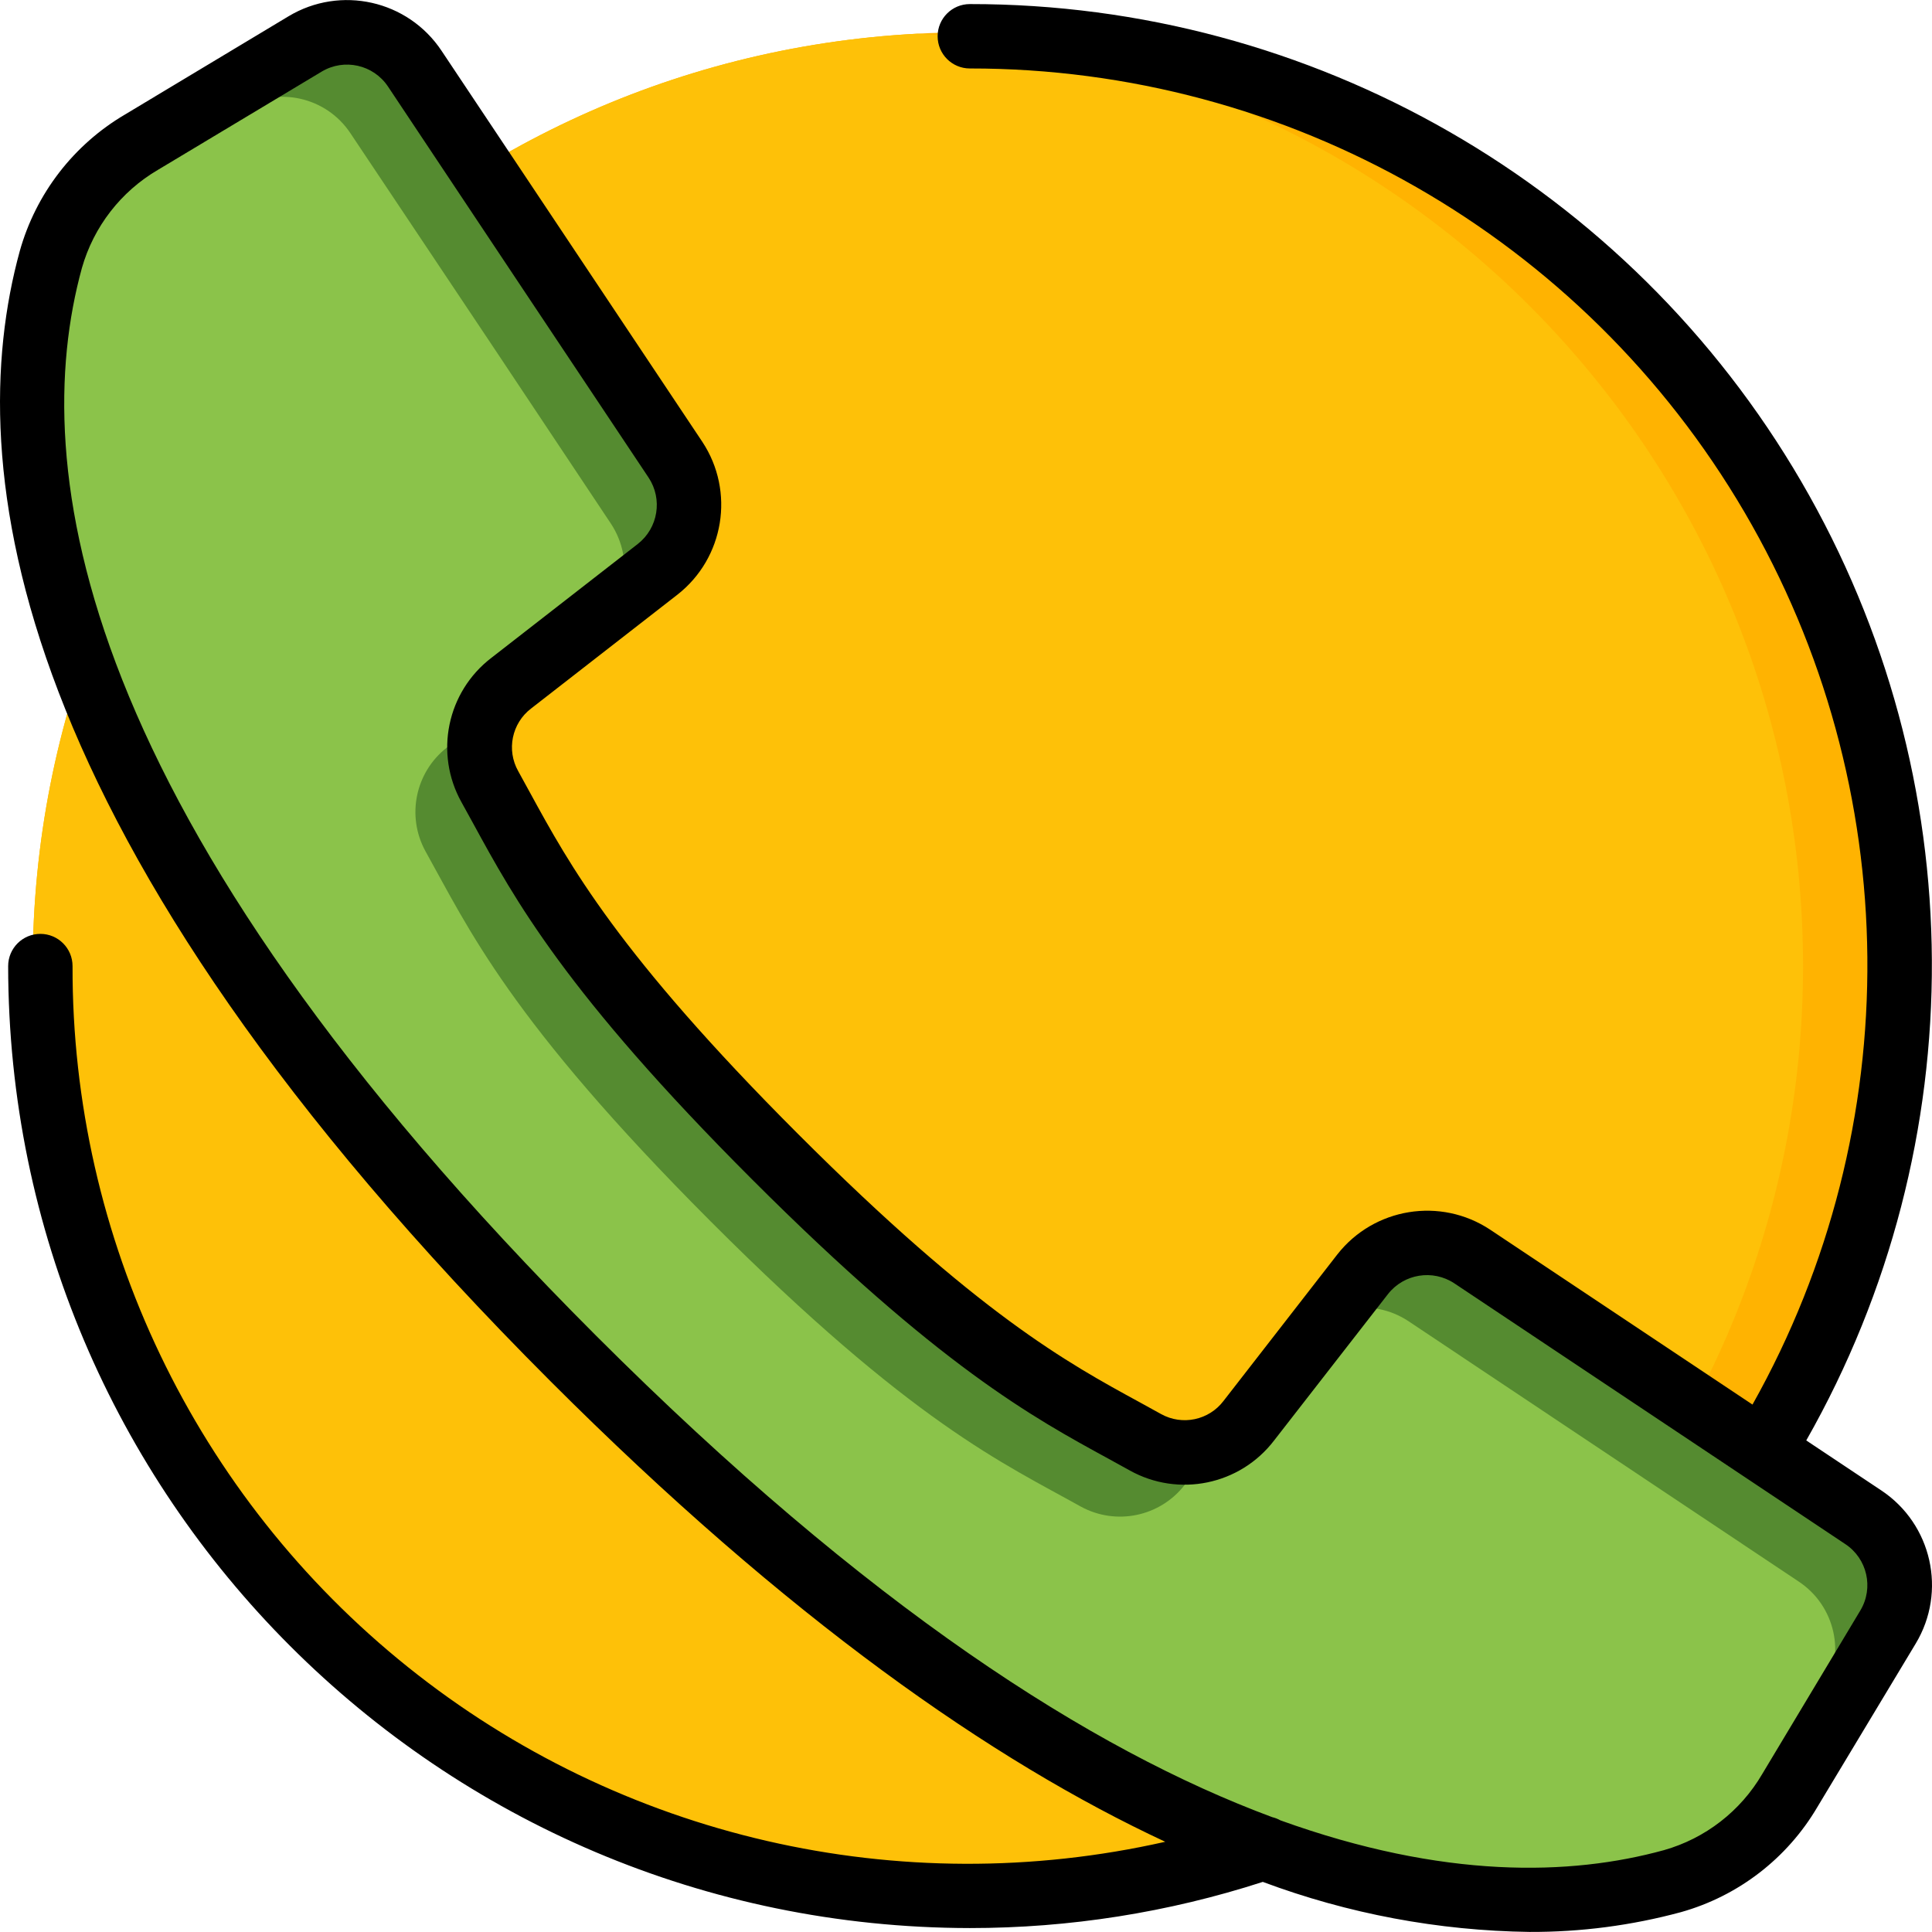 <?xml version="1.0" encoding="iso-8859-1"?>
<!-- Generator: Adobe Illustrator 19.0.0, SVG Export Plug-In . SVG Version: 6.00 Build 0)  -->
<svg version="1.1" id="Capa_1" xmlns="http://www.w3.org/2000/svg" xmlns:xlink="http://www.w3.org/1999/xlink" x="0px" y="0px"
	 viewBox="0 0 512.076 512.076" style="enable-background:new 0 0 512.076 512.076;" width="30" height="30" xml:space="preserve">
<g transform="translate(-1 -1)">
	<g transform="translate(2 2)">
		<path style="fill:#FFB301;" d="M502.495,255.056c0,136.672-110.795,247.467-247.467,247.467c-4.267,0-8.533-0.085-12.715-0.341
			h-0.171C110.701,495.271,7.669,386.679,7.669,255.056S110.701,14.842,242.143,7.931h0.171c4.181-0.256,8.448-0.341,12.715-0.341
			C391.7,7.59,502.495,118.384,502.495,255.056z"/>
		<path style="fill:#FEC108;" d="M476.895,255.056c-0.003,131.662-103.098,240.27-234.581,247.125h-0.171
			C110.701,495.271,7.669,386.679,7.669,255.056S110.701,14.842,242.143,7.931h0.171
			C373.797,14.786,476.892,123.394,476.895,255.056z"/>
		<path style="fill:#558B30;" d="M499.423,430.246l-26.027,43.349c-4.39,7.359-10.476,13.561-17.749,18.091
			c-4.15,2.614-8.665,4.598-13.397,5.888c-43.179,11.861-138.496,14.336-291.243-138.496S0.649,111.014,12.511,67.835
			c1.29-4.732,3.274-9.247,5.888-13.397c4.53-7.274,10.732-13.359,18.091-17.749l43.349-26.027
			c9.899-5.927,22.707-3.035,29.099,6.571l37.632,56.32l31.488,47.275c6.226,9.447,4.187,22.088-4.693,29.099l-10.411,8.107
			l-28.416,22.016c-8.363,6.532-10.781,18.151-5.717,27.477c11.435,20.48,22.187,44.629,75.605,98.133s77.653,64.171,98.133,75.605
			c9.326,5.063,20.945,2.646,27.477-5.717l22.016-28.416l8.107-10.411c7.011-8.881,19.651-10.919,29.099-4.693l48.725,32.512
			l54.869,36.608C502.457,407.538,505.349,420.347,499.423,430.246z"/>
		<path style="fill:#8BC34A;" d="M482.356,447.312l-26.027,43.349c-0.256,0.341-0.427,0.683-0.683,1.024
			c-4.15,2.614-8.665,4.598-13.397,5.888c-43.179,11.861-138.496,14.336-291.243-138.496S0.649,111.014,12.511,67.835
			c1.29-4.732,3.274-9.247,5.888-13.397c0.341-0.256,0.683-0.427,1.024-0.683l43.349-26.027c9.899-5.927,22.707-3.035,29.099,6.571
			l37.632,56.32l31.488,47.275c6.15,9.464,4.12,22.049-4.693,29.099l-28.587,22.187l-10.24,7.936
			c-8.382,6.52-10.803,18.155-5.717,27.477c11.435,20.48,22.187,44.629,75.605,98.133s77.653,64.171,98.133,75.605
			c9.323,5.086,20.957,2.665,27.477-5.717l7.936-10.24l22.187-28.587c7.05-8.814,19.635-10.843,29.099-4.693l48.725,32.512
			l54.869,36.608C485.391,424.605,488.283,437.414,482.356,447.312z"/>
	</g>
	<path d="M258.052,2.08c-4.713,0-8.533,3.821-8.533,8.533s3.82,8.533,8.533,8.533c84.458-0.063,162.608,44.69,205.298,117.566
		s43.507,162.929,2.148,236.568l-69.538-46.362c-13.154-8.697-30.782-5.834-40.508,6.579l-30.157,38.818
		c-3.883,5.113-10.932,6.596-16.546,3.482l-5.743-3.166c-19.038-10.377-42.726-23.296-90.453-71.04
		c-47.727-47.744-60.672-71.45-71.049-90.453l-3.149-5.743c-3.161-5.612-1.705-12.695,3.413-16.606l38.793-30.182
		c12.412-9.725,15.279-27.351,6.588-40.508l-69.12-103.646C109.12,1.056,91.25-2.966,77.461,5.323L34.12,31.358
		C20.502,39.364,10.511,52.33,6.242,67.539c-15.607,56.866-3.866,155.008,140.706,299.597
		c62.976,62.976,117.12,100.693,162.901,122.027c-70.464,15.921-144.343-1.121-200.714-46.297s-89.096-113.57-88.907-185.809
		c0-4.713-3.821-8.533-8.533-8.533s-8.533,3.821-8.533,8.533c0.132,140.731,114.159,254.797,254.891,254.976
		c26.365,0.009,52.569-4.12,77.653-12.237c22.631,8.453,46.551,12.939,70.707,13.261c13.543,0.058,27.033-1.704,40.107-5.239
		c15.212-4.264,28.18-14.256,36.181-27.878l26.061-43.315c8.301-13.791,4.282-31.672-9.122-40.585l-19.891-13.252
		c44.859-78.9,44.358-175.706-1.315-254.138S348.813,2.005,258.052,2.08z M494.092,427.842l-26.001,43.341
		c-5.749,9.849-15.089,17.088-26.061,20.198c-24.823,6.827-58.445,7.68-101.649-7.893c-0.685-0.384-1.421-0.671-2.185-0.853
		c-47.787-17.741-107.119-55.552-179.2-127.607C20.245,216.284,8.29,124.559,22.703,72.054
		c3.116-10.968,10.354-20.307,20.198-26.061l43.341-26.001c5.983-3.6,13.739-1.855,17.604,3.959l37.547,56.371l31.514,47.266
		c3.774,5.707,2.534,13.356-2.85,17.579l-38.801,30.182c-11.808,9.029-15.18,25.366-7.91,38.332l3.081,5.598
		c10.906,20.002,24.465,44.885,73.967,94.379s74.377,63.053,94.37,73.958l5.606,3.089c12.966,7.269,29.303,3.898,38.332-7.91
		l30.182-38.801c4.224-5.381,11.87-6.62,17.579-2.85l103.637,69.12C495.915,414.114,497.674,421.857,494.092,427.842z"/>
</g>
<g>
</g>
<g>
</g>
<g>
</g>
<g>
</g>
<g>
</g>
<g>
</g>
<g>
</g>
<g>
</g>
<g>
</g>
<g>
</g>
<g>
</g>
<g>
</g>
<g>
</g>
<g>
</g>
<g>
</g>
</svg>
